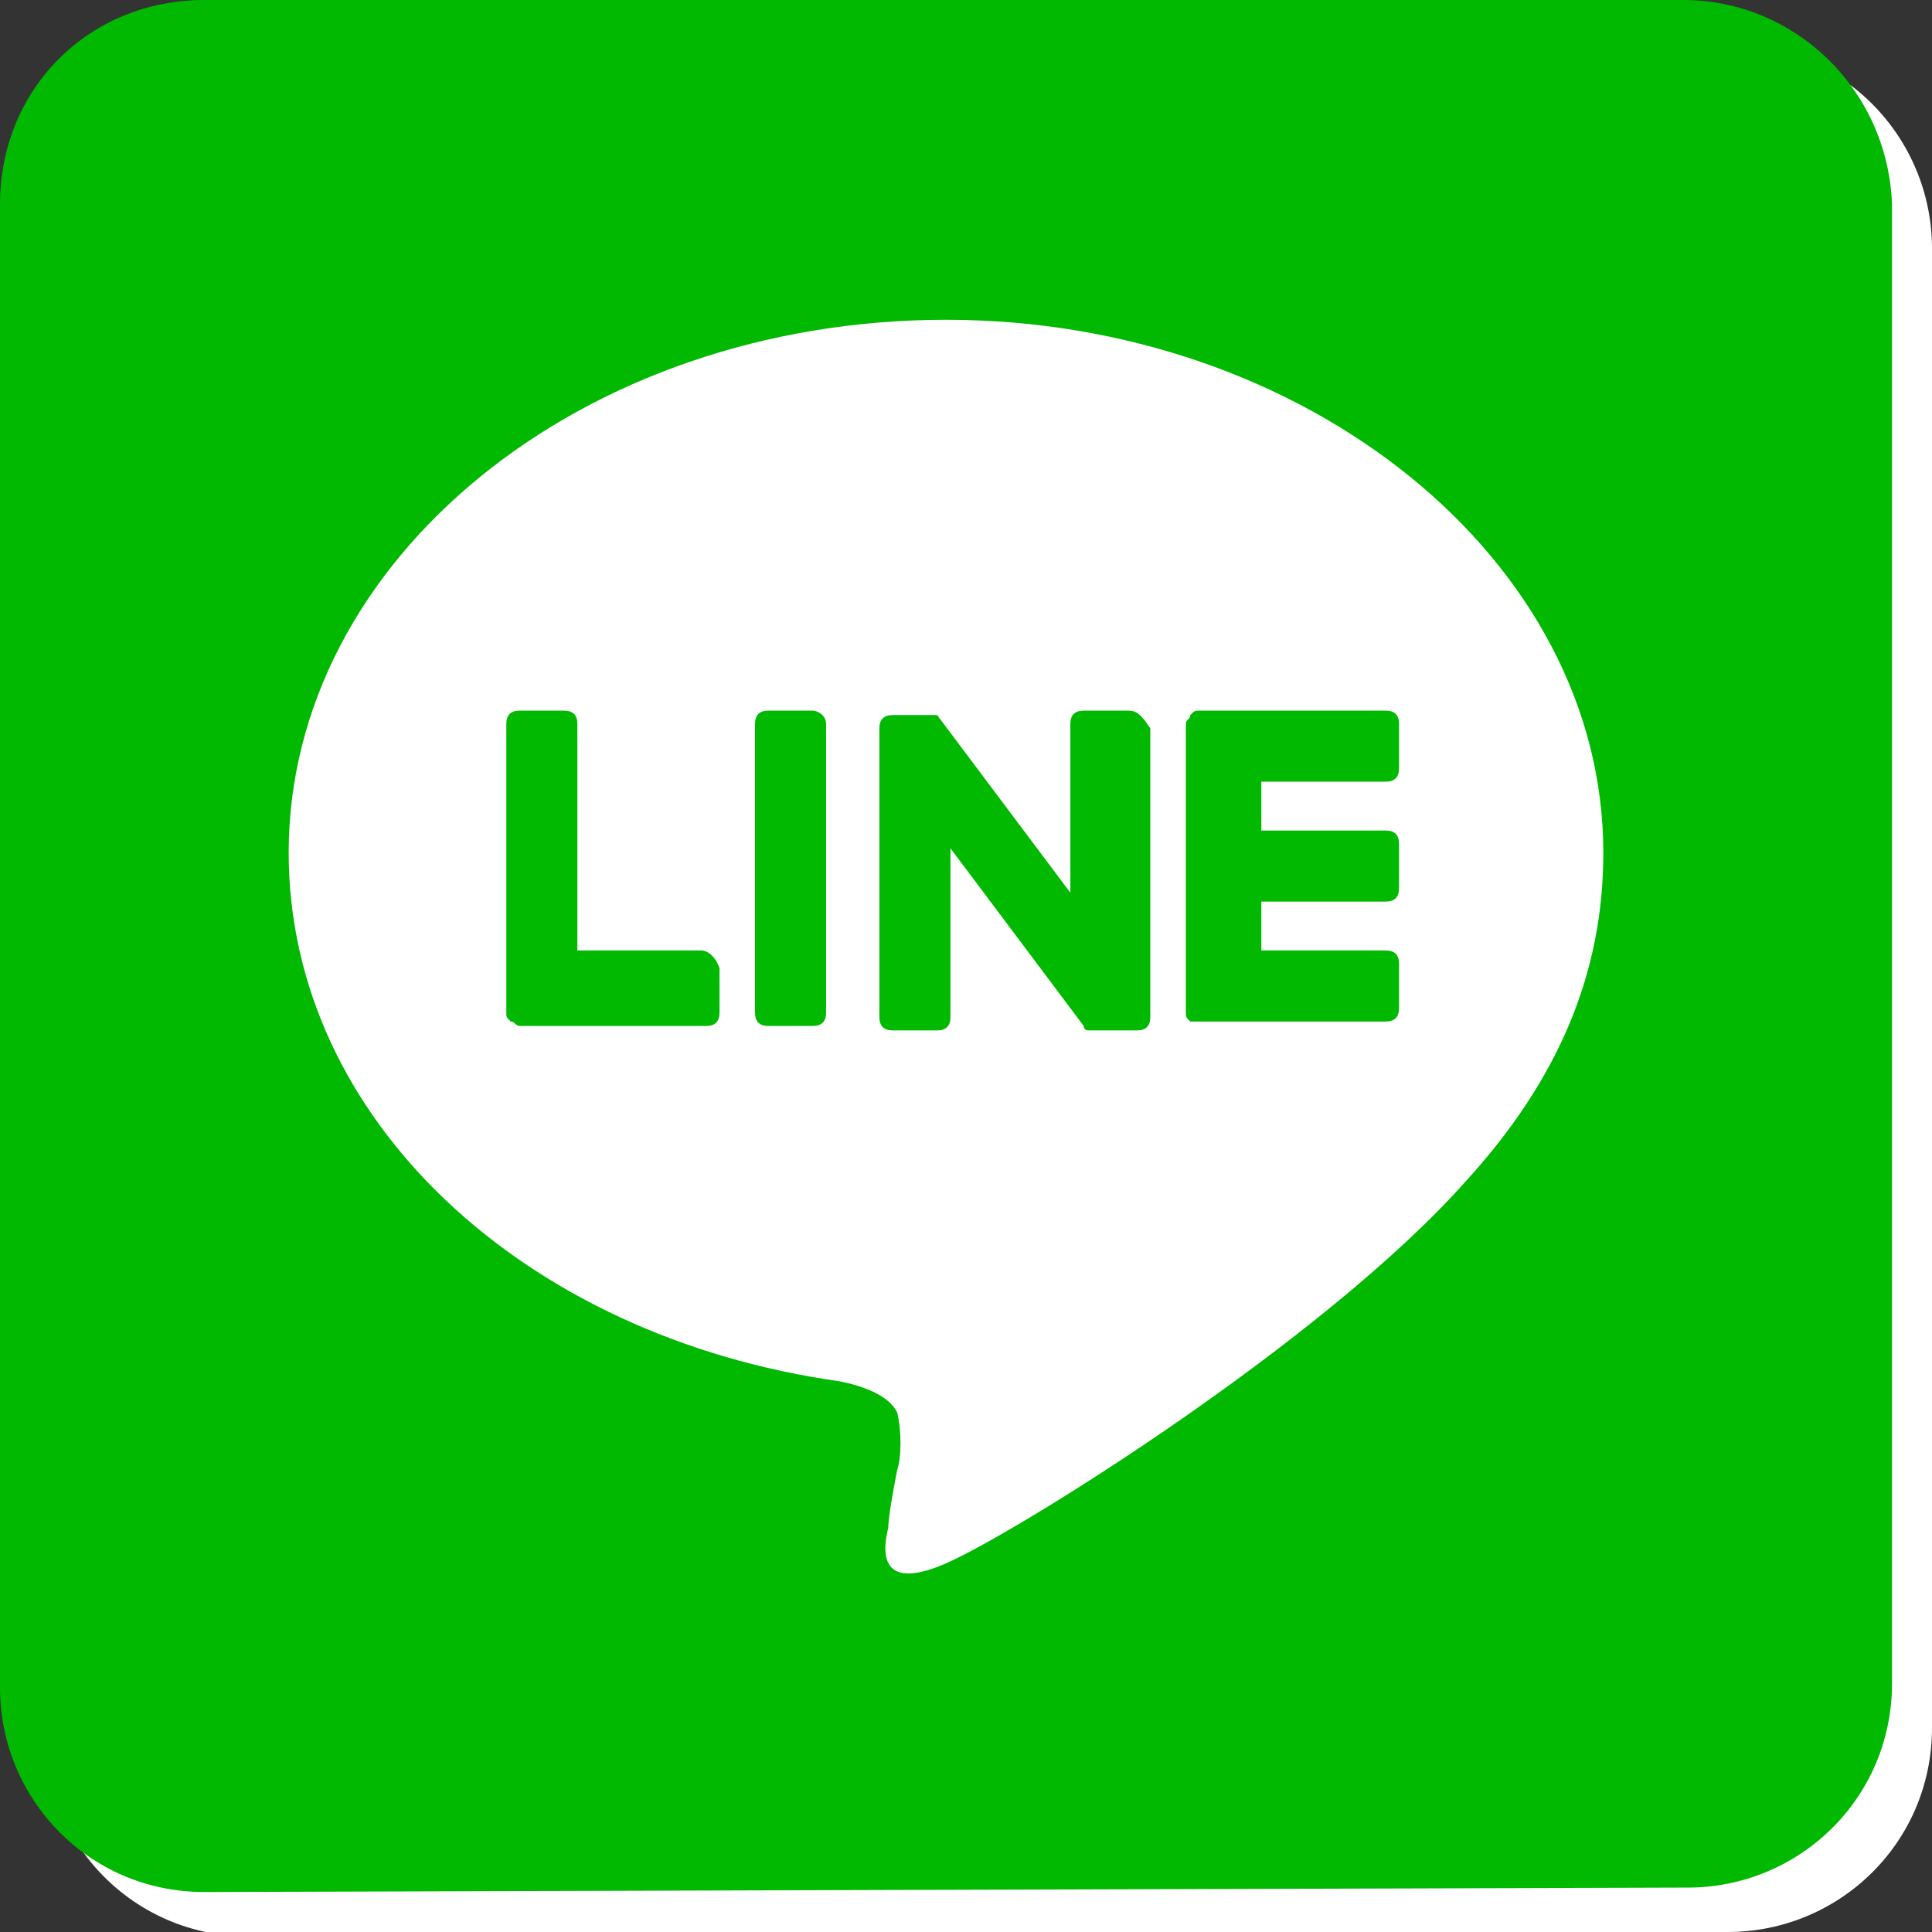 <?xml version="1.0" encoding="utf-8"?>
<!-- Generator: Adobe Illustrator 23.0.6, SVG Export Plug-In . SVG Version: 6.00 Build 0)  -->
<svg version="1.1" xmlns="http://www.w3.org/2000/svg" xmlns:xlink="http://www.w3.org/1999/xlink" x="0px" y="0px" width="43.5px"
	 height="43.5px" viewBox="0 0 43.5 43.5" style="enable-background:new 0 0 43.5 43.5;" xml:space="preserve">
<rect x="0" y="0" width="43.5" height="43.5" fill="#333333" stroke="none"/>
<style type="text/css">
	.st0{fill:#FFFFFF;}
	.st1{fill:#00B900;}
</style>
<g id="レイヤー_1">
	<path class="st0" d="M38.9,43.5c2.5,0,4.6-2,4.6-4.6V5.6c0-2.5-2-4.6-4.6-4.6H5.6C3,1,1,3,1,5.6V39c0,2.5,2,4.6,4.6,4.6"/>
	<path class="st1" d="M38,42.5c2.5,0,4.6-2,4.6-4.6V4.6C42.5,2,40.4,0,37.9,0H4.6C2,0,0,2,0,4.6V38c0,2.5,2,4.6,4.6,4.6"/>
</g>
<g id="レイヤー_2">
	<g id="TYPE_A_1_">
		<g>
			<path class="st0" d="M36.1,19.2c0-6.6-6.7-12-14.8-12c-8.2,0-14.8,5.4-14.8,12c0,6,5.3,10.9,12.4,11.9c0.5,0.1,1.1,0.3,1.3,0.7
				c0.1,0.4,0.1,1,0,1.3c0,0-0.2,1-0.2,1.3c-0.1,0.4-0.3,1.5,1.3,0.8c1.6-0.7,8.5-5,11.7-8.6h0C35.1,24.3,36.1,21.9,36.1,19.2"/>
			<g>
				<path class="st1" d="M18.3,16h-1c-0.2,0-0.3,0.1-0.3,0.3v6.5c0,0.2,0.1,0.3,0.3,0.3h1c0.2,0,0.3-0.1,0.3-0.3v-6.5
					C18.6,16.1,18.4,16,18.3,16"/>
				<path class="st1" d="M25.4,16h-1c-0.2,0-0.3,0.1-0.3,0.3v3.8l-3-4c0,0,0,0,0,0c0,0,0,0,0,0c0,0,0,0,0,0c0,0,0,0,0,0c0,0,0,0,0,0
					c0,0,0,0,0,0c0,0,0,0,0,0c0,0,0,0,0,0c0,0,0,0,0,0c0,0,0,0,0,0c0,0,0,0,0,0c0,0,0,0,0,0c0,0,0,0,0,0c0,0,0,0,0,0c0,0,0,0,0,0
					c0,0,0,0,0,0c0,0,0,0,0,0c0,0,0,0,0,0c0,0,0,0,0,0h-1c-0.2,0-0.3,0.1-0.3,0.3v6.5c0,0.2,0.1,0.3,0.3,0.3h1
					c0.2,0,0.3-0.1,0.3-0.3v-3.8l3,4c0,0,0,0.1,0.1,0.1c0,0,0,0,0,0c0,0,0,0,0,0c0,0,0,0,0,0c0,0,0,0,0,0c0,0,0,0,0,0c0,0,0,0,0,0
					c0,0,0,0,0,0c0,0,0,0,0,0c0,0,0,0,0.1,0h1c0.2,0,0.3-0.1,0.3-0.3v-6.5C25.7,16.1,25.6,16,25.4,16"/>
				<path class="st1" d="M15.8,21.4h-2.8v-5.1c0-0.2-0.1-0.3-0.3-0.3h-1c-0.2,0-0.3,0.1-0.3,0.3v6.5v0c0,0.1,0,0.1,0.1,0.2
					c0,0,0,0,0,0c0,0,0,0,0,0c0.1,0,0.1,0.1,0.2,0.1h0h4.2c0.2,0,0.3-0.1,0.3-0.3v-1C16.1,21.5,15.9,21.4,15.8,21.4"/>
				<path class="st1" d="M31.2,17.6c0.2,0,0.3-0.1,0.3-0.3v-1c0-0.2-0.1-0.3-0.3-0.3H27h0c-0.1,0-0.1,0-0.2,0.1c0,0,0,0,0,0
					c0,0,0,0,0,0c0,0.1-0.1,0.1-0.1,0.2v0v6.5v0c0,0.1,0,0.1,0.1,0.2c0,0,0,0,0,0c0,0,0,0,0,0C26.9,23,27,23,27,23h0h4.2
					c0.2,0,0.3-0.1,0.3-0.3v-1c0-0.2-0.1-0.3-0.3-0.3h-2.8v-1.1h2.8c0.2,0,0.3-0.1,0.3-0.3v-1c0-0.2-0.1-0.3-0.3-0.3h-2.8v-1.1H31.2
					z"/>
			</g>
		</g>
	</g>
</g>
</svg>
